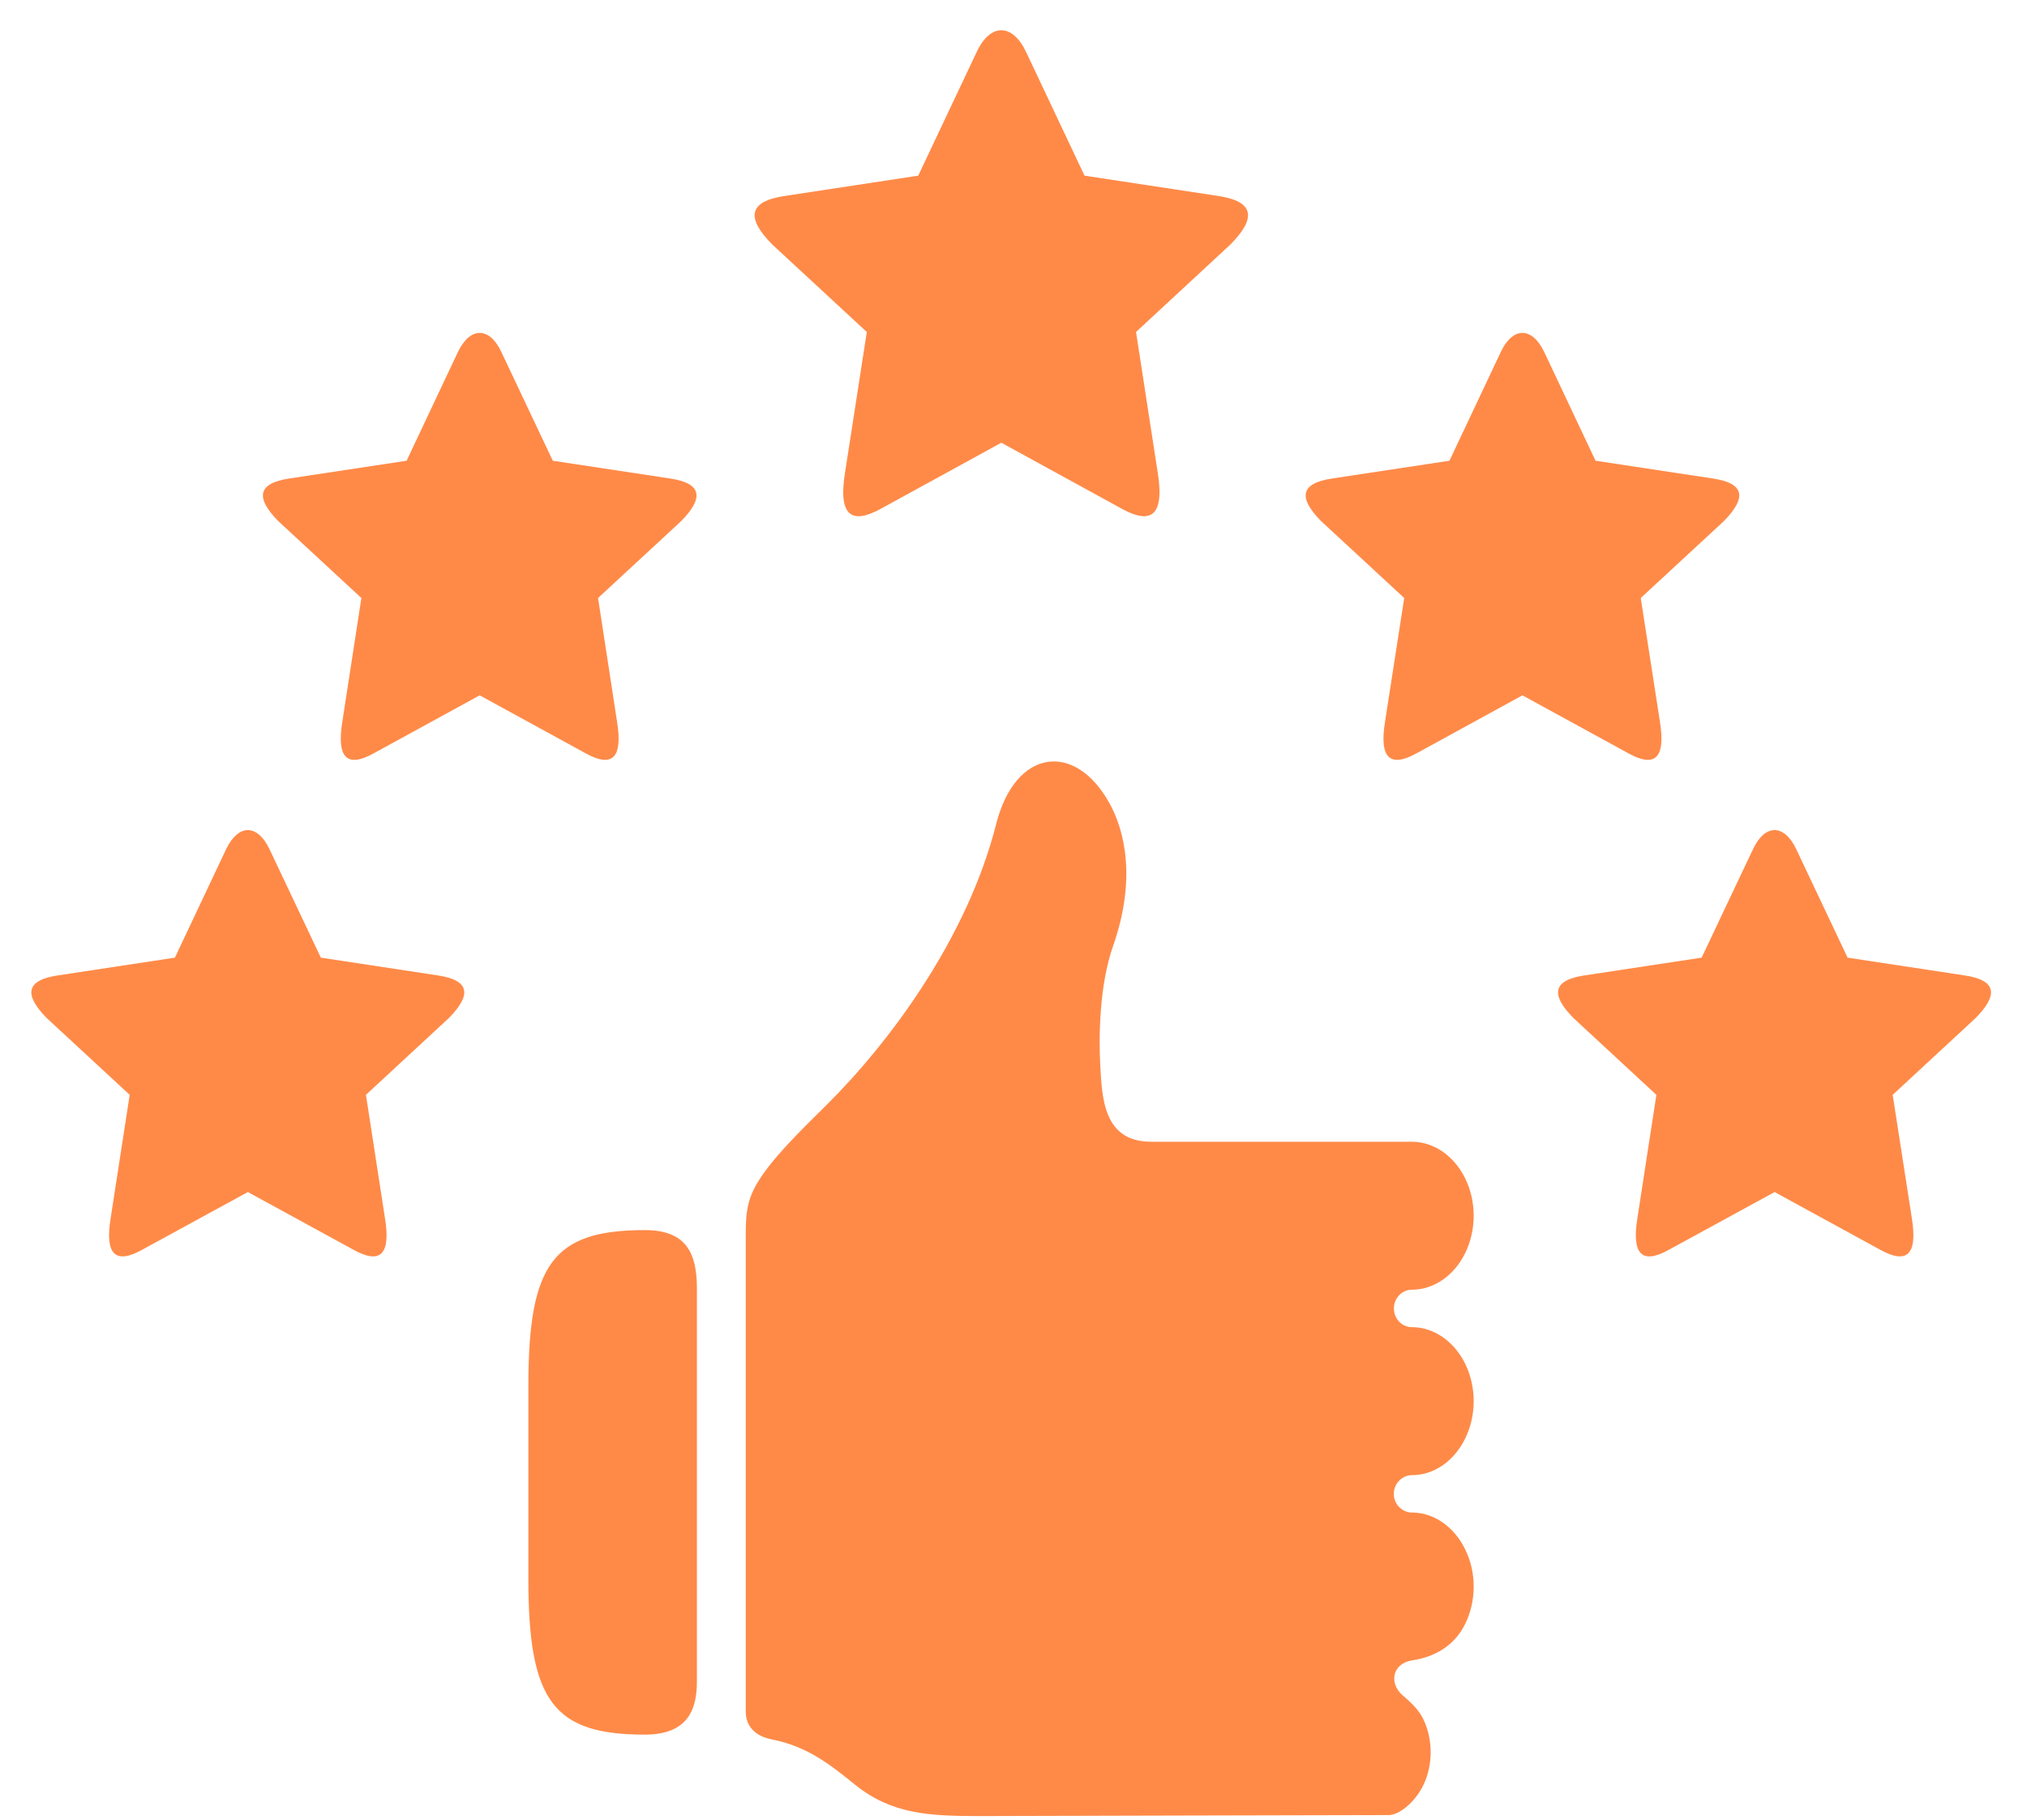 <svg width="49" height="44" viewBox="0 0 49 44" fill="none" xmlns="http://www.w3.org/2000/svg">
<path d="M15.588 29.74C13.379 29.74 12.773 30.546 12.773 33.498V38.18C12.773 41.13 13.379 41.938 15.588 41.938C16.653 41.938 16.847 41.3 16.847 40.649V31.142C16.847 30.256 16.555 29.74 15.588 29.74Z" fill="#FF8A48"/>
<path d="M24.081 19.923C23.376 22.701 21.489 25.217 19.992 26.703C19.293 27.393 18.654 28.021 18.309 28.596C18.005 29.099 18.028 29.505 18.028 30.075V41.393C18.028 41.592 18.118 41.947 18.654 42.053C19.55 42.227 20.121 42.708 20.674 43.152C21.545 43.854 22.444 43.907 23.654 43.907C23.654 43.907 33.561 43.881 33.576 43.883C33.805 43.881 34.19 43.604 34.407 43.159C34.645 42.669 34.642 42.057 34.407 41.566C34.288 41.319 34.091 41.148 33.903 40.984C33.574 40.697 33.651 40.22 34.138 40.142C34.652 40.066 35.146 39.811 35.413 39.273C35.695 38.709 35.695 38.006 35.413 37.446C35.144 36.905 34.657 36.569 34.138 36.569C33.894 36.569 33.693 36.366 33.693 36.118C33.693 35.867 33.894 35.664 34.138 35.664C34.657 35.664 35.144 35.332 35.413 34.791C35.695 34.226 35.695 33.524 35.413 32.96C35.144 32.422 34.655 32.087 34.134 32.087C33.89 32.087 33.696 31.884 33.696 31.636C33.696 31.384 33.889 31.181 34.134 31.181C34.655 31.181 35.144 30.847 35.413 30.308C35.695 29.741 35.695 29.042 35.413 28.478C35.144 27.939 34.655 27.604 34.134 27.604H27.828C26.666 27.604 26.64 26.535 26.596 25.73C26.559 25.037 26.581 23.802 26.904 22.881C27.471 21.269 27.195 20.087 26.813 19.407C25.976 17.909 24.538 18.112 24.081 19.923Z" fill="#FF8A48"/>
<path d="M24.804 1.256L26.217 4.247L29.438 4.736C30.325 4.868 30.378 5.268 29.746 5.909L27.462 8.026L27.984 11.41C28.153 12.447 27.844 12.696 27.129 12.306L24.206 10.704L21.282 12.306C20.568 12.697 20.258 12.448 20.43 11.41L20.954 8.027L18.667 5.91C18.034 5.269 18.087 4.868 18.974 4.737L22.197 4.247L23.61 1.257C23.773 0.906 23.99 0.731 24.205 0.731C24.422 0.731 24.638 0.905 24.804 1.256Z" fill="#FF8A48"/>
<path d="M6.515 20.531L7.756 23.153L10.582 23.582C11.359 23.698 11.406 24.049 10.851 24.613L8.846 26.47L9.304 29.438C9.455 30.347 9.182 30.566 8.555 30.221L5.992 28.82L3.426 30.221C2.799 30.566 2.527 30.347 2.677 29.438L3.135 26.47L1.129 24.613C0.575 24.049 0.622 23.698 1.399 23.582L4.228 23.153L5.466 20.531C5.613 20.225 5.802 20.069 5.992 20.069C6.18 20.07 6.371 20.225 6.515 20.531Z" fill="#FF8A48"/>
<path d="M12.119 8.509L13.363 11.139L16.195 11.568C16.973 11.684 17.02 12.035 16.465 12.6L14.457 14.458L14.914 17.433C15.064 18.342 14.792 18.561 14.165 18.217L11.596 16.811L9.027 18.217C8.4 18.561 8.128 18.342 8.278 17.433L8.736 14.458L6.728 12.6C6.172 12.035 6.22 11.684 6.997 11.568L9.829 11.139L11.07 8.509C11.217 8.203 11.405 8.049 11.597 8.049C11.787 8.048 11.976 8.203 12.119 8.509Z" fill="#FF8A48"/>
<path d="M36.28 8.509L35.039 11.139L32.206 11.568C31.426 11.684 31.379 12.035 31.937 12.6L33.945 14.458L33.484 17.433C33.334 18.342 33.606 18.561 34.236 18.217L36.803 16.811L39.372 18.217C39.998 18.561 40.274 18.342 40.124 17.433L39.663 14.458L41.671 12.6C42.226 12.035 42.182 11.684 41.402 11.568L38.57 11.139L37.329 8.509C37.182 8.203 36.994 8.049 36.803 8.049C36.615 8.048 36.423 8.203 36.28 8.509Z" fill="#FF8A48"/>
<path d="M43.422 20.531L44.663 23.153L47.489 23.582C48.266 23.698 48.313 24.049 47.758 24.613L45.753 26.47L46.214 29.438C46.364 30.347 46.089 30.566 45.462 30.221L42.899 28.82L40.333 30.221C39.706 30.566 39.434 30.347 39.584 29.438L40.041 26.47L38.036 24.613C37.481 24.049 37.528 23.698 38.306 23.582L41.135 23.153L42.376 20.531C42.519 20.225 42.708 20.069 42.899 20.069C43.087 20.07 43.278 20.225 43.422 20.531Z" fill="#FF8A48"/>
</svg>
